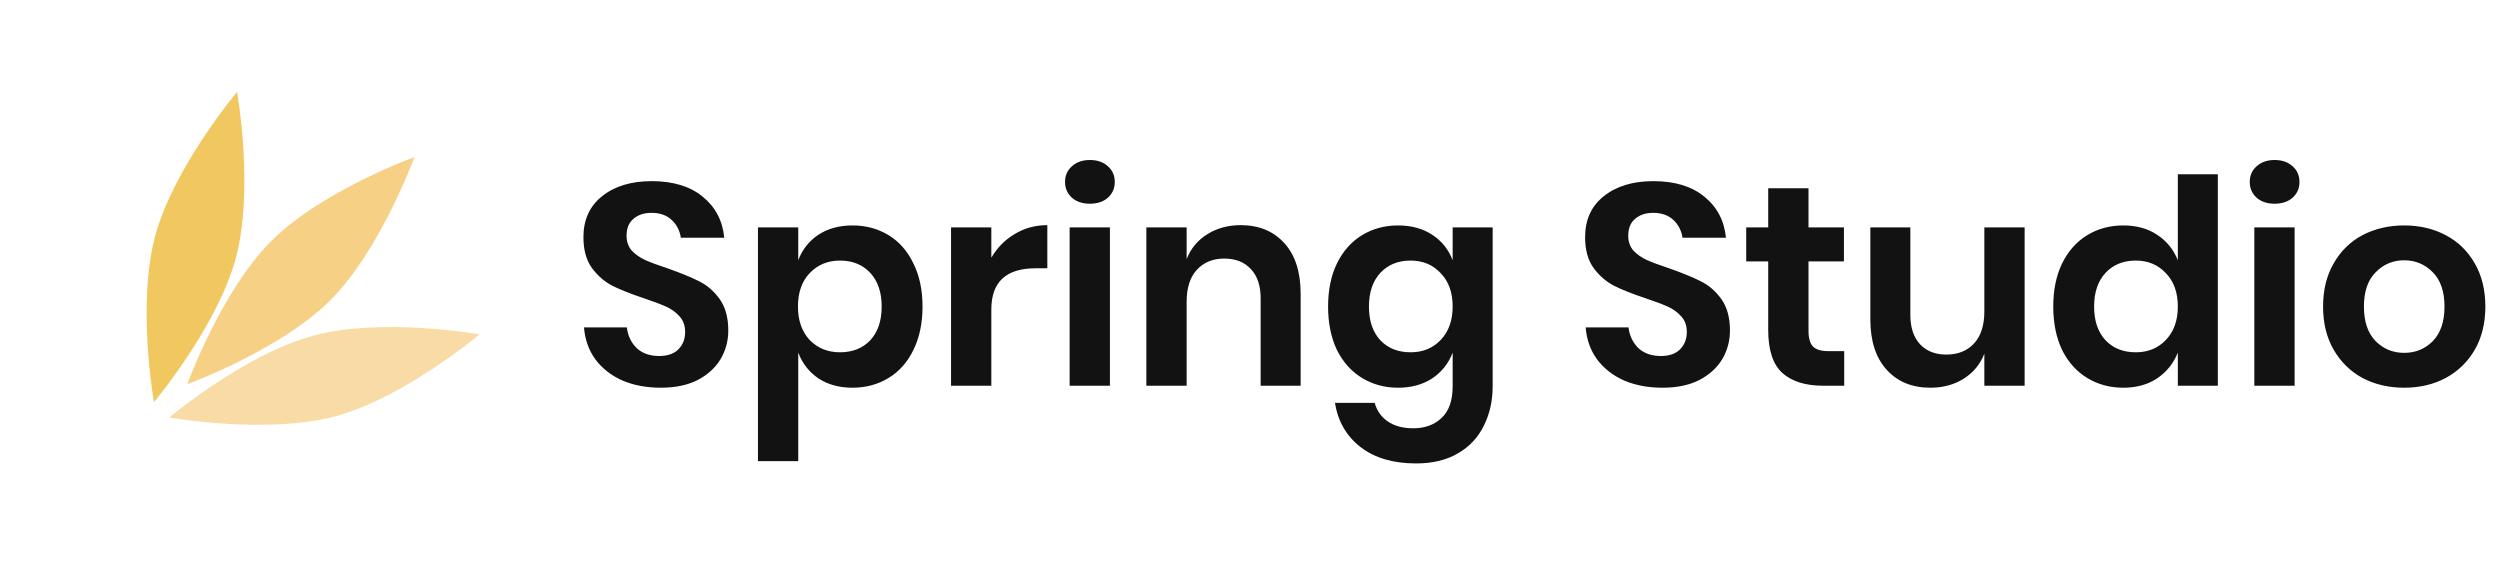 <svg width="175" height="40" viewBox="0 0 175 40" fill="none" xmlns="http://www.w3.org/2000/svg">
<path d="M16.594 6.433C16.594 6.433 17.799 13.241 16.511 18.048C15.223 22.856 10.775 28.149 10.775 28.149C10.775 28.149 9.57 21.341 10.859 16.534C12.147 11.726 16.594 6.433 16.594 6.433Z" fill="#F0C85F"/>
<path d="M29.008 10.993C29.008 10.993 26.647 17.491 23.128 21.011C19.608 24.53 13.11 26.891 13.11 26.891C13.11 26.891 15.471 20.392 18.99 16.873C22.51 13.354 29.008 10.993 29.008 10.993Z" fill="#F6D085"/>
<path d="M33.567 23.406C33.567 23.406 28.273 27.854 23.466 29.142C18.658 30.43 11.85 29.225 11.85 29.225C11.85 29.225 17.144 24.778 21.951 23.489C26.759 22.201 33.567 23.406 33.567 23.406Z" fill="#F8DBA5"/>
<path d="M50.98 23.14C50.98 23.86 50.8 24.527 50.44 25.14C50.08 25.74 49.547 26.227 48.84 26.6C48.133 26.96 47.273 27.14 46.26 27.14C45.26 27.14 44.367 26.973 43.58 26.64C42.793 26.293 42.16 25.8 41.68 25.16C41.213 24.52 40.947 23.773 40.88 22.92H43.88C43.947 23.493 44.173 23.973 44.56 24.36C44.96 24.733 45.487 24.92 46.14 24.92C46.727 24.92 47.173 24.767 47.48 24.46C47.8 24.14 47.96 23.733 47.96 23.24C47.96 22.8 47.833 22.44 47.58 22.16C47.327 21.867 47.007 21.633 46.62 21.46C46.233 21.287 45.7 21.087 45.02 20.86C44.14 20.567 43.42 20.28 42.86 20C42.3 19.707 41.82 19.287 41.42 18.74C41.033 18.193 40.84 17.48 40.84 16.6C40.84 15.387 41.273 14.433 42.14 13.74C43.02 13.033 44.18 12.68 45.62 12.68C47.113 12.68 48.3 13.04 49.18 13.76C50.073 14.48 50.58 15.44 50.7 16.64H47.66C47.58 16.133 47.367 15.72 47.02 15.4C46.673 15.067 46.2 14.9 45.6 14.9C45.08 14.9 44.66 15.04 44.34 15.32C44.02 15.587 43.86 15.98 43.86 16.5C43.86 16.913 43.98 17.26 44.22 17.54C44.473 17.807 44.787 18.027 45.16 18.2C45.547 18.373 46.067 18.567 46.72 18.78C47.627 19.1 48.36 19.4 48.92 19.68C49.493 19.96 49.98 20.38 50.38 20.94C50.78 21.5 50.98 22.233 50.98 23.14ZM59.677 15.78C60.611 15.78 61.451 16.007 62.197 16.46C62.944 16.913 63.524 17.573 63.937 18.44C64.364 19.293 64.577 20.3 64.577 21.46C64.577 22.62 64.364 23.633 63.937 24.5C63.524 25.353 62.944 26.007 62.197 26.46C61.451 26.913 60.611 27.14 59.677 27.14C58.744 27.14 57.944 26.92 57.277 26.48C56.624 26.027 56.157 25.427 55.877 24.68V32.28H53.057V15.92H55.877V18.22C56.157 17.473 56.624 16.88 57.277 16.44C57.944 16 58.744 15.78 59.677 15.78ZM58.797 18.24C57.944 18.24 57.237 18.533 56.677 19.12C56.131 19.693 55.857 20.473 55.857 21.46C55.857 22.433 56.131 23.213 56.677 23.8C57.237 24.373 57.944 24.66 58.797 24.66C59.677 24.66 60.384 24.38 60.917 23.82C61.451 23.247 61.717 22.46 61.717 21.46C61.717 20.46 61.451 19.673 60.917 19.1C60.384 18.527 59.677 18.24 58.797 18.24ZM69.393 18.04C69.806 17.333 70.353 16.78 71.033 16.38C71.713 15.967 72.473 15.76 73.313 15.76V18.78H72.493C70.426 18.78 69.393 19.74 69.393 21.66V27H66.573V15.92H69.393V18.04ZM74.554 12.74C74.554 12.287 74.714 11.92 75.034 11.64C75.354 11.347 75.774 11.2 76.294 11.2C76.814 11.2 77.234 11.347 77.554 11.64C77.874 11.92 78.034 12.287 78.034 12.74C78.034 13.18 77.874 13.547 77.554 13.84C77.234 14.12 76.814 14.26 76.294 14.26C75.774 14.26 75.354 14.12 75.034 13.84C74.714 13.547 74.554 13.18 74.554 12.74ZM77.694 15.92V27H74.874V15.92H77.694ZM86.845 15.76C88.125 15.76 89.145 16.18 89.905 17.02C90.665 17.86 91.045 19.04 91.045 20.56V27H88.245V20.88C88.245 20 88.018 19.32 87.565 18.84C87.112 18.347 86.492 18.1 85.705 18.1C84.905 18.1 84.265 18.36 83.785 18.88C83.305 19.4 83.065 20.147 83.065 21.12V27H80.245V15.92H83.065V18.14C83.358 17.393 83.838 16.813 84.505 16.4C85.185 15.973 85.965 15.76 86.845 15.76ZM97.866 15.78C98.799 15.78 99.599 16 100.266 16.44C100.933 16.88 101.406 17.473 101.686 18.22V15.92H104.486V27.04C104.486 28.067 104.279 28.987 103.866 29.8C103.466 30.627 102.859 31.273 102.046 31.74C101.246 32.207 100.273 32.44 99.126 32.44C97.526 32.44 96.233 32.06 95.246 31.3C94.259 30.54 93.659 29.507 93.446 28.2H96.226C96.386 28.76 96.693 29.193 97.146 29.5C97.613 29.82 98.206 29.98 98.926 29.98C99.753 29.98 100.419 29.733 100.926 29.24C101.433 28.76 101.686 28.027 101.686 27.04V24.68C101.406 25.427 100.933 26.027 100.266 26.48C99.599 26.92 98.799 27.14 97.866 27.14C96.933 27.14 96.093 26.913 95.346 26.46C94.599 26.007 94.013 25.353 93.586 24.5C93.173 23.633 92.966 22.62 92.966 21.46C92.966 20.3 93.173 19.293 93.586 18.44C94.013 17.573 94.599 16.913 95.346 16.46C96.093 16.007 96.933 15.78 97.866 15.78ZM98.746 18.24C97.866 18.24 97.159 18.527 96.626 19.1C96.093 19.673 95.826 20.46 95.826 21.46C95.826 22.46 96.093 23.247 96.626 23.82C97.159 24.38 97.866 24.66 98.746 24.66C99.599 24.66 100.299 24.373 100.846 23.8C101.406 23.213 101.686 22.433 101.686 21.46C101.686 20.473 101.406 19.693 100.846 19.12C100.299 18.533 99.599 18.24 98.746 18.24ZM121.097 23.14C121.097 23.86 120.917 24.527 120.557 25.14C120.197 25.74 119.664 26.227 118.957 26.6C118.251 26.96 117.391 27.14 116.377 27.14C115.377 27.14 114.484 26.973 113.697 26.64C112.911 26.293 112.277 25.8 111.797 25.16C111.331 24.52 111.064 23.773 110.997 22.92H113.997C114.064 23.493 114.291 23.973 114.677 24.36C115.077 24.733 115.604 24.92 116.257 24.92C116.844 24.92 117.291 24.767 117.597 24.46C117.917 24.14 118.077 23.733 118.077 23.24C118.077 22.8 117.951 22.44 117.697 22.16C117.444 21.867 117.124 21.633 116.737 21.46C116.351 21.287 115.817 21.087 115.137 20.86C114.257 20.567 113.537 20.28 112.977 20C112.417 19.707 111.937 19.287 111.537 18.74C111.151 18.193 110.957 17.48 110.957 16.6C110.957 15.387 111.391 14.433 112.257 13.74C113.137 13.033 114.297 12.68 115.737 12.68C117.231 12.68 118.417 13.04 119.297 13.76C120.191 14.48 120.697 15.44 120.817 16.64H117.777C117.697 16.133 117.484 15.72 117.137 15.4C116.791 15.067 116.317 14.9 115.717 14.9C115.197 14.9 114.777 15.04 114.457 15.32C114.137 15.587 113.977 15.98 113.977 16.5C113.977 16.913 114.097 17.26 114.337 17.54C114.591 17.807 114.904 18.027 115.277 18.2C115.664 18.373 116.184 18.567 116.837 18.78C117.744 19.1 118.477 19.4 119.037 19.68C119.611 19.96 120.097 20.38 120.497 20.94C120.897 21.5 121.097 22.233 121.097 23.14ZM129.095 24.58V27H127.615C126.375 27 125.421 26.7 124.755 26.1C124.101 25.5 123.775 24.5 123.775 23.1V18.3H122.235V15.92H123.775V13.18H126.595V15.92H129.075V18.3H126.595V23.14C126.595 23.673 126.701 24.047 126.915 24.26C127.128 24.473 127.488 24.58 127.995 24.58H129.095ZM141.724 15.92V27H138.904V24.76C138.61 25.507 138.124 26.093 137.444 26.52C136.777 26.933 136.004 27.14 135.124 27.14C133.844 27.14 132.824 26.72 132.064 25.88C131.304 25.04 130.924 23.867 130.924 22.36V15.92H133.724V22.04C133.724 22.92 133.95 23.607 134.404 24.1C134.857 24.58 135.47 24.82 136.244 24.82C137.057 24.82 137.704 24.56 138.184 24.04C138.664 23.52 138.904 22.773 138.904 21.8V15.92H141.724ZM148.628 15.78C149.561 15.78 150.354 16 151.008 16.44C151.674 16.88 152.154 17.473 152.448 18.22V12.2H155.248V27H152.448V24.68C152.154 25.427 151.674 26.027 151.008 26.48C150.354 26.92 149.561 27.14 148.628 27.14C147.694 27.14 146.854 26.913 146.108 26.46C145.361 26.007 144.774 25.353 144.348 24.5C143.934 23.633 143.728 22.62 143.728 21.46C143.728 20.3 143.934 19.293 144.348 18.44C144.774 17.573 145.361 16.913 146.108 16.46C146.854 16.007 147.694 15.78 148.628 15.78ZM149.508 18.24C148.628 18.24 147.921 18.527 147.388 19.1C146.854 19.673 146.588 20.46 146.588 21.46C146.588 22.46 146.854 23.247 147.388 23.82C147.921 24.38 148.628 24.66 149.508 24.66C150.361 24.66 151.061 24.373 151.608 23.8C152.168 23.213 152.448 22.433 152.448 21.46C152.448 20.473 152.168 19.693 151.608 19.12C151.061 18.533 150.361 18.24 149.508 18.24ZM157.483 12.74C157.483 12.287 157.643 11.92 157.963 11.64C158.283 11.347 158.703 11.2 159.223 11.2C159.743 11.2 160.163 11.347 160.483 11.64C160.803 11.92 160.963 12.287 160.963 12.74C160.963 13.18 160.803 13.547 160.483 13.84C160.163 14.12 159.743 14.26 159.223 14.26C158.703 14.26 158.283 14.12 157.963 13.84C157.643 13.547 157.483 13.18 157.483 12.74ZM160.623 15.92V27H157.803V15.92H160.623ZM168.295 15.78C169.375 15.78 170.341 16.007 171.195 16.46C172.061 16.913 172.741 17.573 173.235 18.44C173.728 19.293 173.975 20.3 173.975 21.46C173.975 22.62 173.728 23.627 173.235 24.48C172.741 25.333 172.061 25.993 171.195 26.46C170.341 26.913 169.375 27.14 168.295 27.14C167.215 27.14 166.241 26.913 165.375 26.46C164.521 25.993 163.848 25.333 163.355 24.48C162.861 23.627 162.615 22.62 162.615 21.46C162.615 20.3 162.861 19.293 163.355 18.44C163.848 17.573 164.521 16.913 165.375 16.46C166.241 16.007 167.215 15.78 168.295 15.78ZM168.295 18.22C167.508 18.22 166.841 18.5 166.295 19.06C165.748 19.607 165.475 20.407 165.475 21.46C165.475 22.513 165.748 23.32 166.295 23.88C166.841 24.427 167.508 24.7 168.295 24.7C169.081 24.7 169.748 24.427 170.295 23.88C170.841 23.32 171.115 22.513 171.115 21.46C171.115 20.407 170.841 19.607 170.295 19.06C169.748 18.5 169.081 18.22 168.295 18.22Z" fill="#121212"/>
</svg>
